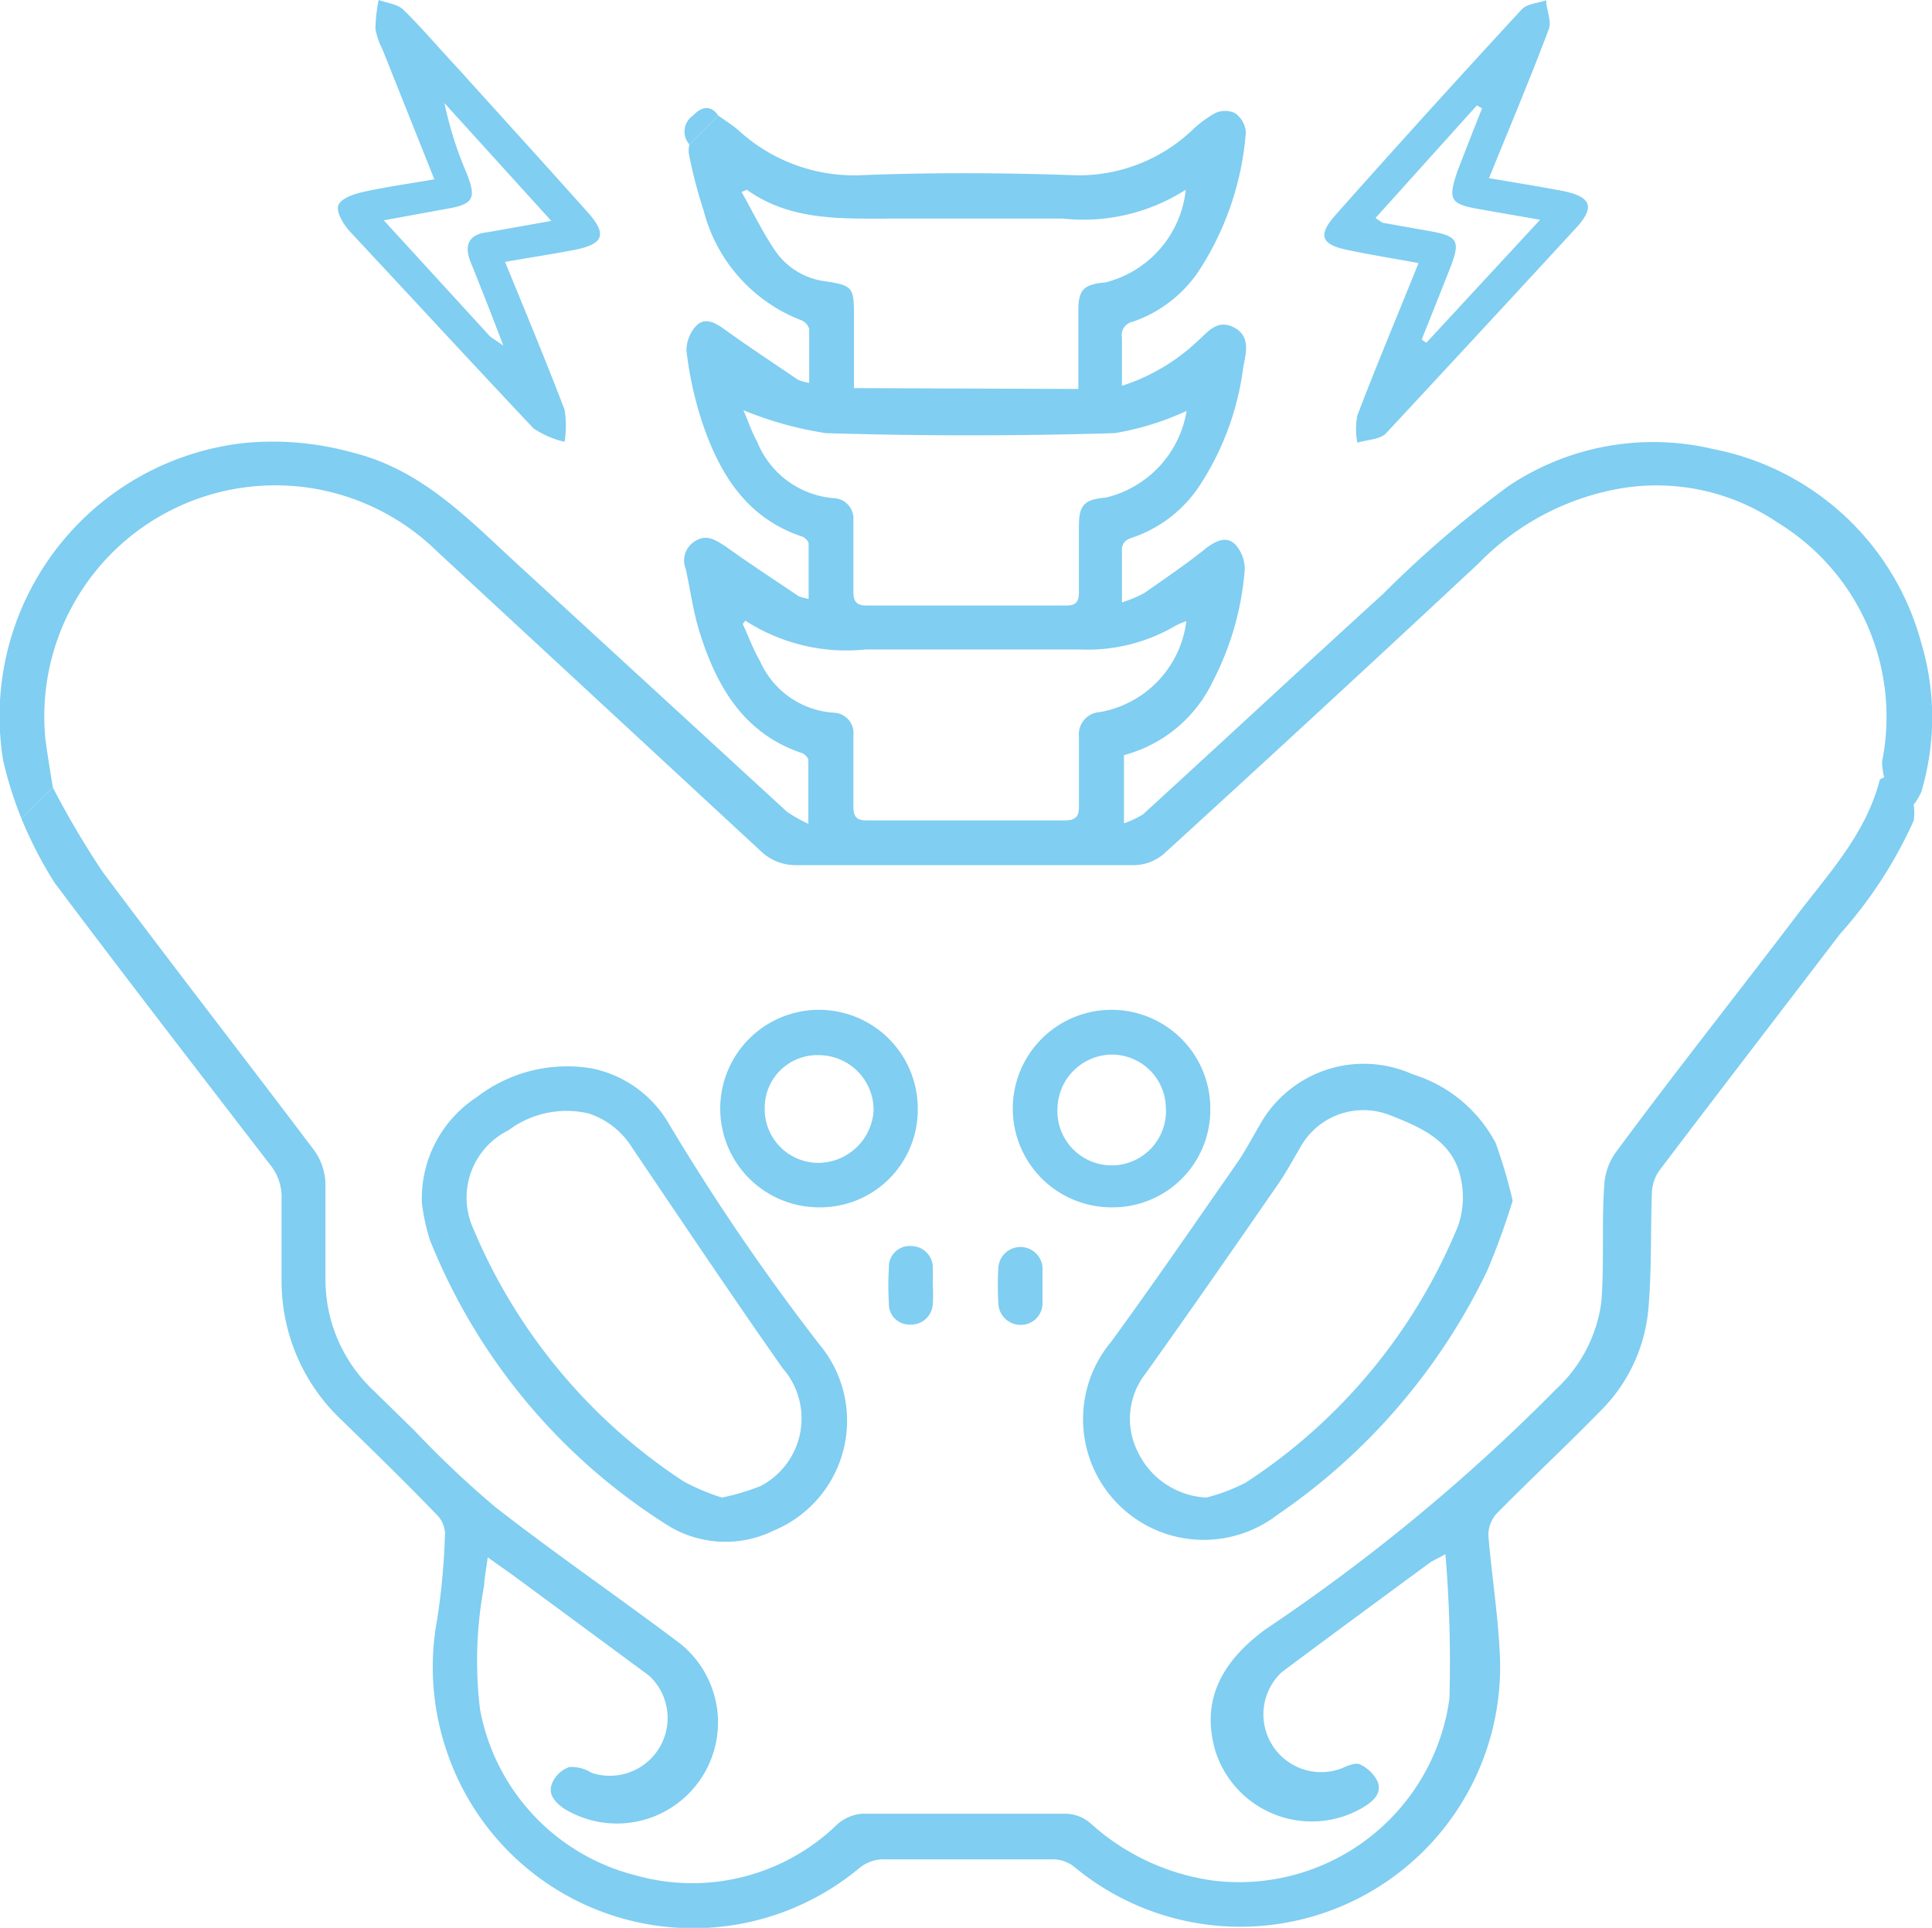 <svg xmlns="http://www.w3.org/2000/svg" viewBox="0 0 66.9 66.76"><defs><style>.cls-1{fill:#80cef1;}</style></defs><g id="Layer_2" data-name="Layer 2"><g id="Capa_1" data-name="Capa 1"><g id="vkc02z"><path class="cls-1" d="M.74,28.34a13.47,13.47,0,0,1-.63-2,9.52,9.52,0,0,1,8.36-11,10.27,10.27,0,0,1,3.73.33c2.4.59,4,2.29,5.72,3.87l9.33,8.57a5.36,5.36,0,0,0,.74.42c0-.85,0-1.53,0-2.21,0-.08-.13-.21-.22-.24-2-.67-2.94-2.28-3.53-4.14-.23-.72-.33-1.48-.49-2.22a.79.79,0,0,1,.35-1c.4-.23.71,0,1.05.22.82.59,1.67,1.14,2.51,1.71a2.48,2.48,0,0,0,.34.09c0-.67,0-1.29,0-1.91,0-.09-.13-.22-.23-.25-1.94-.65-2.87-2.2-3.47-4a12.64,12.64,0,0,1-.53-2.44,1.26,1.26,0,0,1,.36-.88c.29-.27.63-.09.95.14.83.6,1.7,1.17,2.55,1.75a1.77,1.77,0,0,0,.39.11c0-.66,0-1.26,0-1.87a.48.48,0,0,0-.25-.29,5.55,5.55,0,0,1-3.4-3.79,16.92,16.92,0,0,1-.52-2A1.26,1.26,0,0,1,23.87,5l1-1c.23.17.48.32.7.51a5.91,5.91,0,0,0,4.15,1.56c2.51-.1,5-.09,7.56,0a5.7,5.7,0,0,0,4-1.56,4,4,0,0,1,.79-.59.81.81,0,0,1,.7,0,.89.89,0,0,1,.37.67,10.21,10.21,0,0,1-1.62,4.78,4.51,4.51,0,0,1-2.29,1.77.47.47,0,0,0-.38.55c0,.54,0,1.07,0,1.67a6.84,6.84,0,0,0,2.6-1.53c.37-.32.69-.8,1.28-.49s.41.89.32,1.38a9.7,9.7,0,0,1-1.5,4.08,4.52,4.52,0,0,1-2.32,1.81c-.26.08-.4.2-.38.5,0,.55,0,1.1,0,1.75a4.48,4.48,0,0,0,.77-.32c.73-.51,1.45-1,2.15-1.56.33-.25.69-.43,1-.13a1.26,1.26,0,0,1,.33.9A10.08,10.08,0,0,1,42,23.59a4.76,4.76,0,0,1-3.08,2.56v2.36a3.17,3.17,0,0,0,.66-.31c2.78-2.54,5.53-5.1,8.31-7.63a37.9,37.9,0,0,1,4.32-3.72,9,9,0,0,1,7.11-1.3,9.3,9.3,0,0,1,7.21,6.72,9,9,0,0,1,0,5.15,2.19,2.19,0,0,1-.29.48l-1-1a2.32,2.32,0,0,1-.07-.52,7.88,7.88,0,0,0-3.61-8.28,7.48,7.48,0,0,0-5.36-1.2,9,9,0,0,0-5,2.61q-5.41,5.05-10.9,10.06a1.63,1.63,0,0,1-1,.39c-3.91,0-7.81,0-11.72,0a1.74,1.74,0,0,1-1.24-.49L15.14,19.1A8,8,0,0,0,1.57,25.57c.07.57.17,1.13.26,1.7Zm25-14.14c.15.34.28.74.48,1.1a3.13,3.13,0,0,0,2.63,1.95.71.71,0,0,1,.7.78c0,.81,0,1.63,0,2.44,0,.35.09.5.47.5,2.29,0,4.59,0,6.89,0,.34,0,.45-.12.45-.46,0-.76,0-1.52,0-2.28s.19-.93.94-1a3.71,3.71,0,0,0,2.79-3,9.82,9.82,0,0,1-2.49.77q-5,.15-10,0A12.34,12.34,0,0,1,25.73,14.2Zm11.6-.73V10.78c0-.75.17-.93.94-1a3.71,3.71,0,0,0,2.78-3.21,6.58,6.58,0,0,1-4.25,1c-2,0-4,0-5.95,0-1.75,0-3.49.08-5-1,0,0,0,0-.18.08.38.67.71,1.36,1.14,2a2.48,2.48,0,0,0,1.75,1.09c.94.14,1,.21,1,1.14v2.56Zm-11.51,8-.11.14c.2.43.36.88.6,1.29a3,3,0,0,0,2.55,1.78.71.71,0,0,1,.68.8c0,.82,0,1.63,0,2.45,0,.35.11.49.48.48q3.42,0,6.84,0c.41,0,.5-.16.49-.52,0-.8,0-1.6,0-2.39a.77.77,0,0,1,.72-.84,3.65,3.65,0,0,0,3-3.15,3,3,0,0,0-.36.15,6,6,0,0,1-3.34.83c-1.94,0-3.89,0-5.83,0-.52,0-1,0-1.56,0A6.45,6.45,0,0,1,25.82,21.5Z"></path><path class="cls-1" d="M65.27,26.9l1,1a2.15,2.15,0,0,1,0,.51,15.25,15.25,0,0,1-2.56,3.94c-2.09,2.74-4.19,5.46-6.27,8.21a1.43,1.43,0,0,0-.24.76c-.05,1.37,0,2.74-.13,4.1a5.68,5.68,0,0,1-1.7,3.49c-1.16,1.19-2.38,2.32-3.55,3.51a1.1,1.1,0,0,0-.28.77c.11,1.32.32,2.64.39,4a9,9,0,0,1-14.73,7.46,1.18,1.18,0,0,0-.69-.26q-3,0-6,0a1.33,1.33,0,0,0-.74.29A9,9,0,0,1,15.39,60.4a9,9,0,0,1-.25-4.33,23.84,23.84,0,0,0,.27-3,1,1,0,0,0-.32-.65C14,51.29,12.9,50.22,11.8,49.15a6.61,6.61,0,0,1-2.05-4.77c0-.94,0-1.89,0-2.84a1.77,1.77,0,0,0-.4-1.21c-2.5-3.25-5-6.48-7.46-9.76A14.26,14.26,0,0,1,.74,28.34l1.09-1.07A30.46,30.46,0,0,0,3.56,30.2c2.42,3.24,4.9,6.43,7.33,9.65A2.09,2.09,0,0,1,11.27,41c0,1.07,0,2.15,0,3.23a5.27,5.27,0,0,0,1.66,3.92l1.43,1.4a34.37,34.37,0,0,0,2.78,2.63c2.09,1.63,4.28,3.13,6.39,4.72a3.5,3.5,0,0,1-4,5.73c-.32-.22-.57-.51-.41-.88a1,1,0,0,1,.6-.56,1.32,1.32,0,0,1,.76.2,2,2,0,0,0,2-3.36l-4.69-3.46-.9-.64c-.06.41-.11.71-.13,1a14.06,14.06,0,0,0-.14,4.25A7.29,7.29,0,0,0,22,64.94a7.21,7.21,0,0,0,7-1.77,1.48,1.48,0,0,1,.83-.36q3.56,0,7.12,0a1.37,1.37,0,0,1,.79.31,7.93,7.93,0,0,0,4.24,2,7.35,7.35,0,0,0,8.21-6.3,44.32,44.32,0,0,0-.14-5c-.28.16-.41.21-.53.29-1.71,1.26-3.43,2.52-5.14,3.8a2,2,0,0,0,2.1,3.32c.19-.09.47-.2.61-.13a1.27,1.27,0,0,1,.62.61c.15.44-.22.71-.56.91a3.5,3.5,0,0,1-5.07-2c-.47-1.65.12-3,1.73-4.19a65,65,0,0,0,10.09-8.34,5,5,0,0,0,1.55-3c.11-1.38,0-2.78.11-4.16A2.16,2.16,0,0,1,56,39.84c2-2.71,4.13-5.39,6.18-8.09,1.12-1.48,2.43-2.86,2.91-4.74C65.07,27,65.2,26.94,65.27,26.9Z"></path><path class="cls-1" d="M24.87,4l-1,1A.67.67,0,0,1,24,4C24.25,3.73,24.59,3.59,24.87,4Z"></path><path class="cls-1" d="M14.61,41.67A4.19,4.19,0,0,1,16.5,38a5.13,5.13,0,0,1,4-1,4,4,0,0,1,2.67,1.93,77.31,77.31,0,0,0,5.19,7.61A4.12,4.12,0,0,1,26.8,53a3.79,3.79,0,0,1-3.73-.21,20.78,20.78,0,0,1-8.18-9.84A7.07,7.07,0,0,1,14.61,41.67ZM25,51.86a7.92,7.92,0,0,0,1.34-.4,2.64,2.64,0,0,0,.76-4.08c-1.77-2.52-3.49-5.09-5.22-7.65a2.8,2.8,0,0,0-1.49-1.17,3.35,3.35,0,0,0-2.78.58,2.6,2.6,0,0,0-1.22,3.41,19.44,19.44,0,0,0,7.28,8.75A7.36,7.36,0,0,0,25,51.86Z"></path><path class="cls-1" d="M52.38,41.58A25.66,25.66,0,0,1,51.5,44a21.48,21.48,0,0,1-7.27,8.46,4.18,4.18,0,0,1-5.75-6c1.46-2,2.88-4.07,4.31-6.12.31-.44.56-.92.83-1.38a4.12,4.12,0,0,1,5.29-1.76,4.87,4.87,0,0,1,2.88,2.38A17.53,17.53,0,0,1,52.38,41.58ZM41.77,51.86a6.26,6.26,0,0,0,1.37-.52,19.36,19.36,0,0,0,7.35-8.89,3,3,0,0,0,.11-1.56c-.23-1.34-1.34-1.83-2.44-2.26A2.5,2.5,0,0,0,45,39.78c-.25.42-.49.87-.78,1.28-1.5,2.17-3,4.33-4.54,6.49a2.54,2.54,0,0,0-.28,2.73A2.78,2.78,0,0,0,41.77,51.86Z"></path><path class="cls-1" d="M38.49,41.81a3.42,3.42,0,1,1,3.42-3.41A3.38,3.38,0,0,1,38.49,41.81Zm1.88-3.44a1.87,1.87,0,0,0-1.88-1.85,1.9,1.9,0,0,0-1.87,1.82,1.88,1.88,0,1,0,3.75,0Z"></path><path class="cls-1" d="M28.37,41.81a3.42,3.42,0,1,1,3.41-3.42A3.38,3.38,0,0,1,28.37,41.81Zm0-5.27a1.82,1.82,0,0,0-1.89,1.82,1.86,1.86,0,0,0,1.88,1.91,1.93,1.93,0,0,0,1.89-1.8A1.9,1.9,0,0,0,28.39,36.54Z"></path><path class="cls-1" d="M32.3,44.49a5,5,0,0,1,0,.67.75.75,0,0,1-.78.71.71.71,0,0,1-.74-.74,9.93,9.93,0,0,1,0-1.22.72.72,0,0,1,.77-.76.75.75,0,0,1,.75.79C32.31,44.12,32.3,44.31,32.3,44.49Z"></path><path class="cls-1" d="M36.1,44.56c0,.19,0,.37,0,.56a.75.75,0,0,1-.73.76.77.77,0,0,1-.8-.76,10,10,0,0,1,0-1.22A.76.76,0,1,1,36.1,44v.61Z"></path></g><path class="cls-1" d="M51.56,6.17c.94.16,1.75.29,2.54.44,1,.2,1.15.55.47,1.29Q51.3,11.45,48,15c-.2.22-.63.22-1,.33a2.54,2.54,0,0,1,0-.94c.66-1.73,1.38-3.44,2.12-5.28-.87-.16-1.63-.28-2.39-.44-1-.19-1.11-.52-.48-1.23Q49.43,3.86,52.68.34c.18-.21.57-.23.86-.33,0,.33.2.72.09,1C53,2.69,52.3,4.35,51.56,6.17Zm-2.33,5.59.16.11,3.94-4.26-2.18-.38c-.95-.17-1-.35-.69-1.28.28-.73.57-1.47.86-2.2l-.18-.1-3.51,3.9c.17.11.22.16.28.17L49.49,8c1,.18,1.1.33.71,1.32Z"></path><path class="cls-1" d="M17.49,9.07c.73,1.79,1.42,3.44,2.06,5.12a3.43,3.43,0,0,1,0,1.11,3.13,3.13,0,0,1-1.08-.47C16.33,12.56,14.21,10.26,12.1,8c-.21-.24-.45-.63-.39-.87s.51-.4.81-.47c.79-.18,1.6-.29,2.52-.45L13.24,1.7A2.44,2.44,0,0,1,13,1a5.67,5.67,0,0,1,.11-1c.3.11.67.14.87.35.65.64,1.24,1.34,1.86,2,1.5,1.66,3,3.31,4.51,5,.68.76.56,1.1-.44,1.3C19.14,8.8,18.39,8.91,17.49,9.07Zm1.6-1.42-3.7-4.08A12.66,12.66,0,0,0,16.16,6c.35.89.23,1.08-.74,1.24l-2.13.39,3.66,4c.08.08.19.13.48.34C17,10.84,16.67,10,16.31,9.11c-.26-.63-.08-1,.59-1.07Z"></path></g></g></svg>